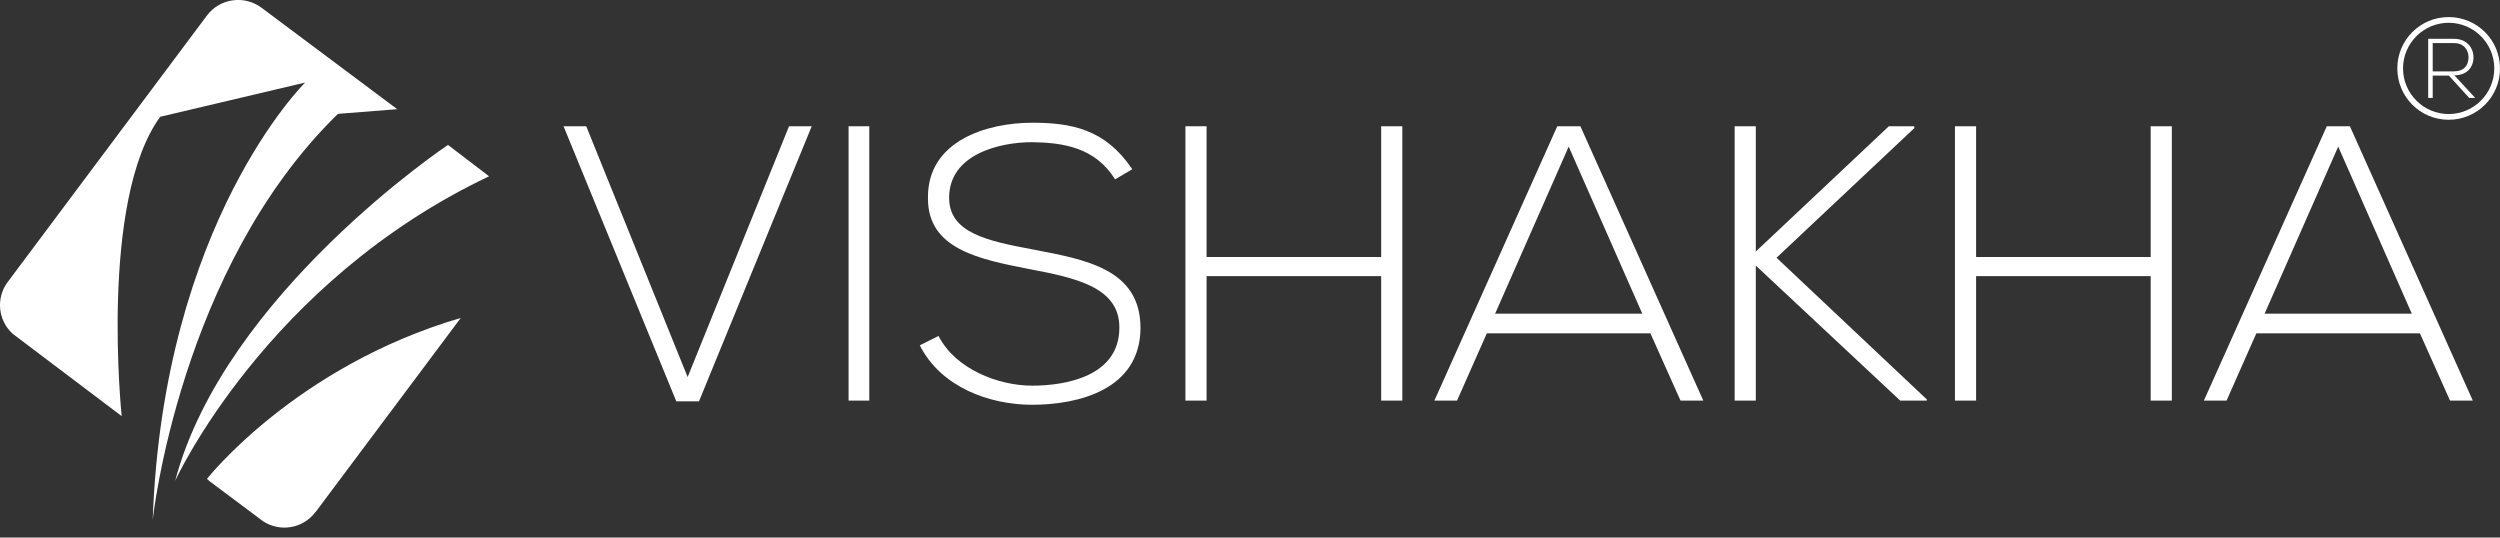 <svg width="200" height="43" viewBox="0 0 200 43" fill="none" xmlns="http://www.w3.org/2000/svg">
<rect x="0" y="0" width="200" height="43" fill="#333333" stroke="none"/>
<path d="M35.838 11.593C35.838 11.593 17.962 23.525 14.012 38.467C14.012 38.467 21.244 22.591 39.126 14.103L35.838 11.593ZM1.506 27.073L9.734 33.289C9.734 33.289 7.933 16.041 12.818 9.341L24.41 6.605C24.41 6.605 13.063 17.76 12.217 41.585C12.217 41.585 14.367 21.451 27.036 9.109L31.778 8.734L20.916 0.615C19.538 -0.409 17.58 -0.136 16.55 1.249L0.619 22.557C-0.35 23.846 -0.152 25.634 1.008 26.698L1.506 27.073ZM25.235 40.964C24.239 42.295 22.397 42.595 21.026 41.687L20.739 41.469L16.761 38.494L16.557 38.31C16.557 38.31 23.639 29.311 36.861 25.436L25.242 40.971L25.235 40.964Z" fill="white"/>
<path d="M181.169 25.095L187.057 11.729L192.945 25.095H181.176H181.169ZM197.824 32.047L187.992 10.099H186.143L176.312 32.047H178.126L180.508 26.664H193.593L196.002 32.047H197.817H197.824ZM173.746 32.047V10.099H172.054V20.558H158.088V10.099H156.396V32.047H158.088V22.093H172.054V32.047H173.746ZM154.145 31.952L142.123 20.619L153.142 10.255V10.099H151.109L140.465 20.121V10.099H138.773V32.047H140.465V21.247L152.016 32.047H154.145V31.952ZM119.608 25.095L125.496 11.729L131.384 25.095H119.615H119.608ZM136.263 32.047L126.431 10.099H124.582L114.751 32.047H116.565L118.947 26.664H132.032L134.441 32.047H136.256H136.263ZM112.185 32.047V10.099H110.493V20.558H96.527V10.099H94.835V32.047H96.527V22.093H110.493V32.047H112.185ZM90.585 13.544C88.422 10.317 85.7 9.819 82.568 9.819C78.966 9.819 74.149 11.258 74.237 15.891C74.237 19.93 78.338 20.742 82.35 21.527C85.952 22.216 89.582 22.939 89.548 26.221C89.548 30.103 85.256 30.853 82.568 30.853C79.88 30.853 76.434 29.536 75.084 26.875L73.583 27.626C75.275 30.976 79.157 32.381 82.568 32.381C86.232 32.381 91.212 31.194 91.24 26.248C91.24 21.52 86.859 20.769 82.629 19.957C78.938 19.268 75.93 18.613 75.93 15.823C75.93 12.316 80.003 11.374 82.568 11.374C85.045 11.409 87.61 11.784 89.207 14.349L90.585 13.537V13.544ZM69.543 32.047V10.099H67.886V32.047H69.543ZM63.123 10.099L55.011 30.164L46.899 10.099H45.084L54.104 32.108H55.919L64.938 10.099H63.123Z" fill="white"/>
<path d="M194.617 3.447H196.329C197.114 3.447 197.489 4.02 197.482 4.579C197.482 5.241 197.114 5.712 196.288 5.712H194.617V3.453V3.447ZM198.472 2.894C197.81 2.232 196.896 1.823 195.893 1.823C194.89 1.823 193.975 2.232 193.314 2.894C192.652 3.556 192.243 4.463 192.243 5.473C192.243 6.483 192.652 7.39 193.314 8.052C193.975 8.714 194.89 9.123 195.893 9.123C196.896 9.123 197.81 8.714 198.472 8.052C199.133 7.39 199.543 6.476 199.543 5.473C199.543 4.47 199.133 3.556 198.472 2.894ZM195.893 1.366C197.025 1.366 198.055 1.823 198.799 2.567C199.543 3.31 200 4.334 200 5.473C200 6.612 199.543 7.636 198.799 8.379C198.055 9.123 197.032 9.58 195.893 9.58C194.753 9.58 193.73 9.123 192.986 8.379C192.243 7.636 191.785 6.612 191.785 5.473C191.785 4.334 192.243 3.31 192.986 2.567C193.73 1.823 194.753 1.366 195.893 1.366ZM196.35 6.026C197.38 6.026 197.885 5.35 197.878 4.579C197.878 3.842 197.353 3.106 196.329 3.106H194.255V7.834H194.617V6.046H195.906L197.537 7.834H198.015L196.35 6.026Z" fill="white"/>
</svg>
